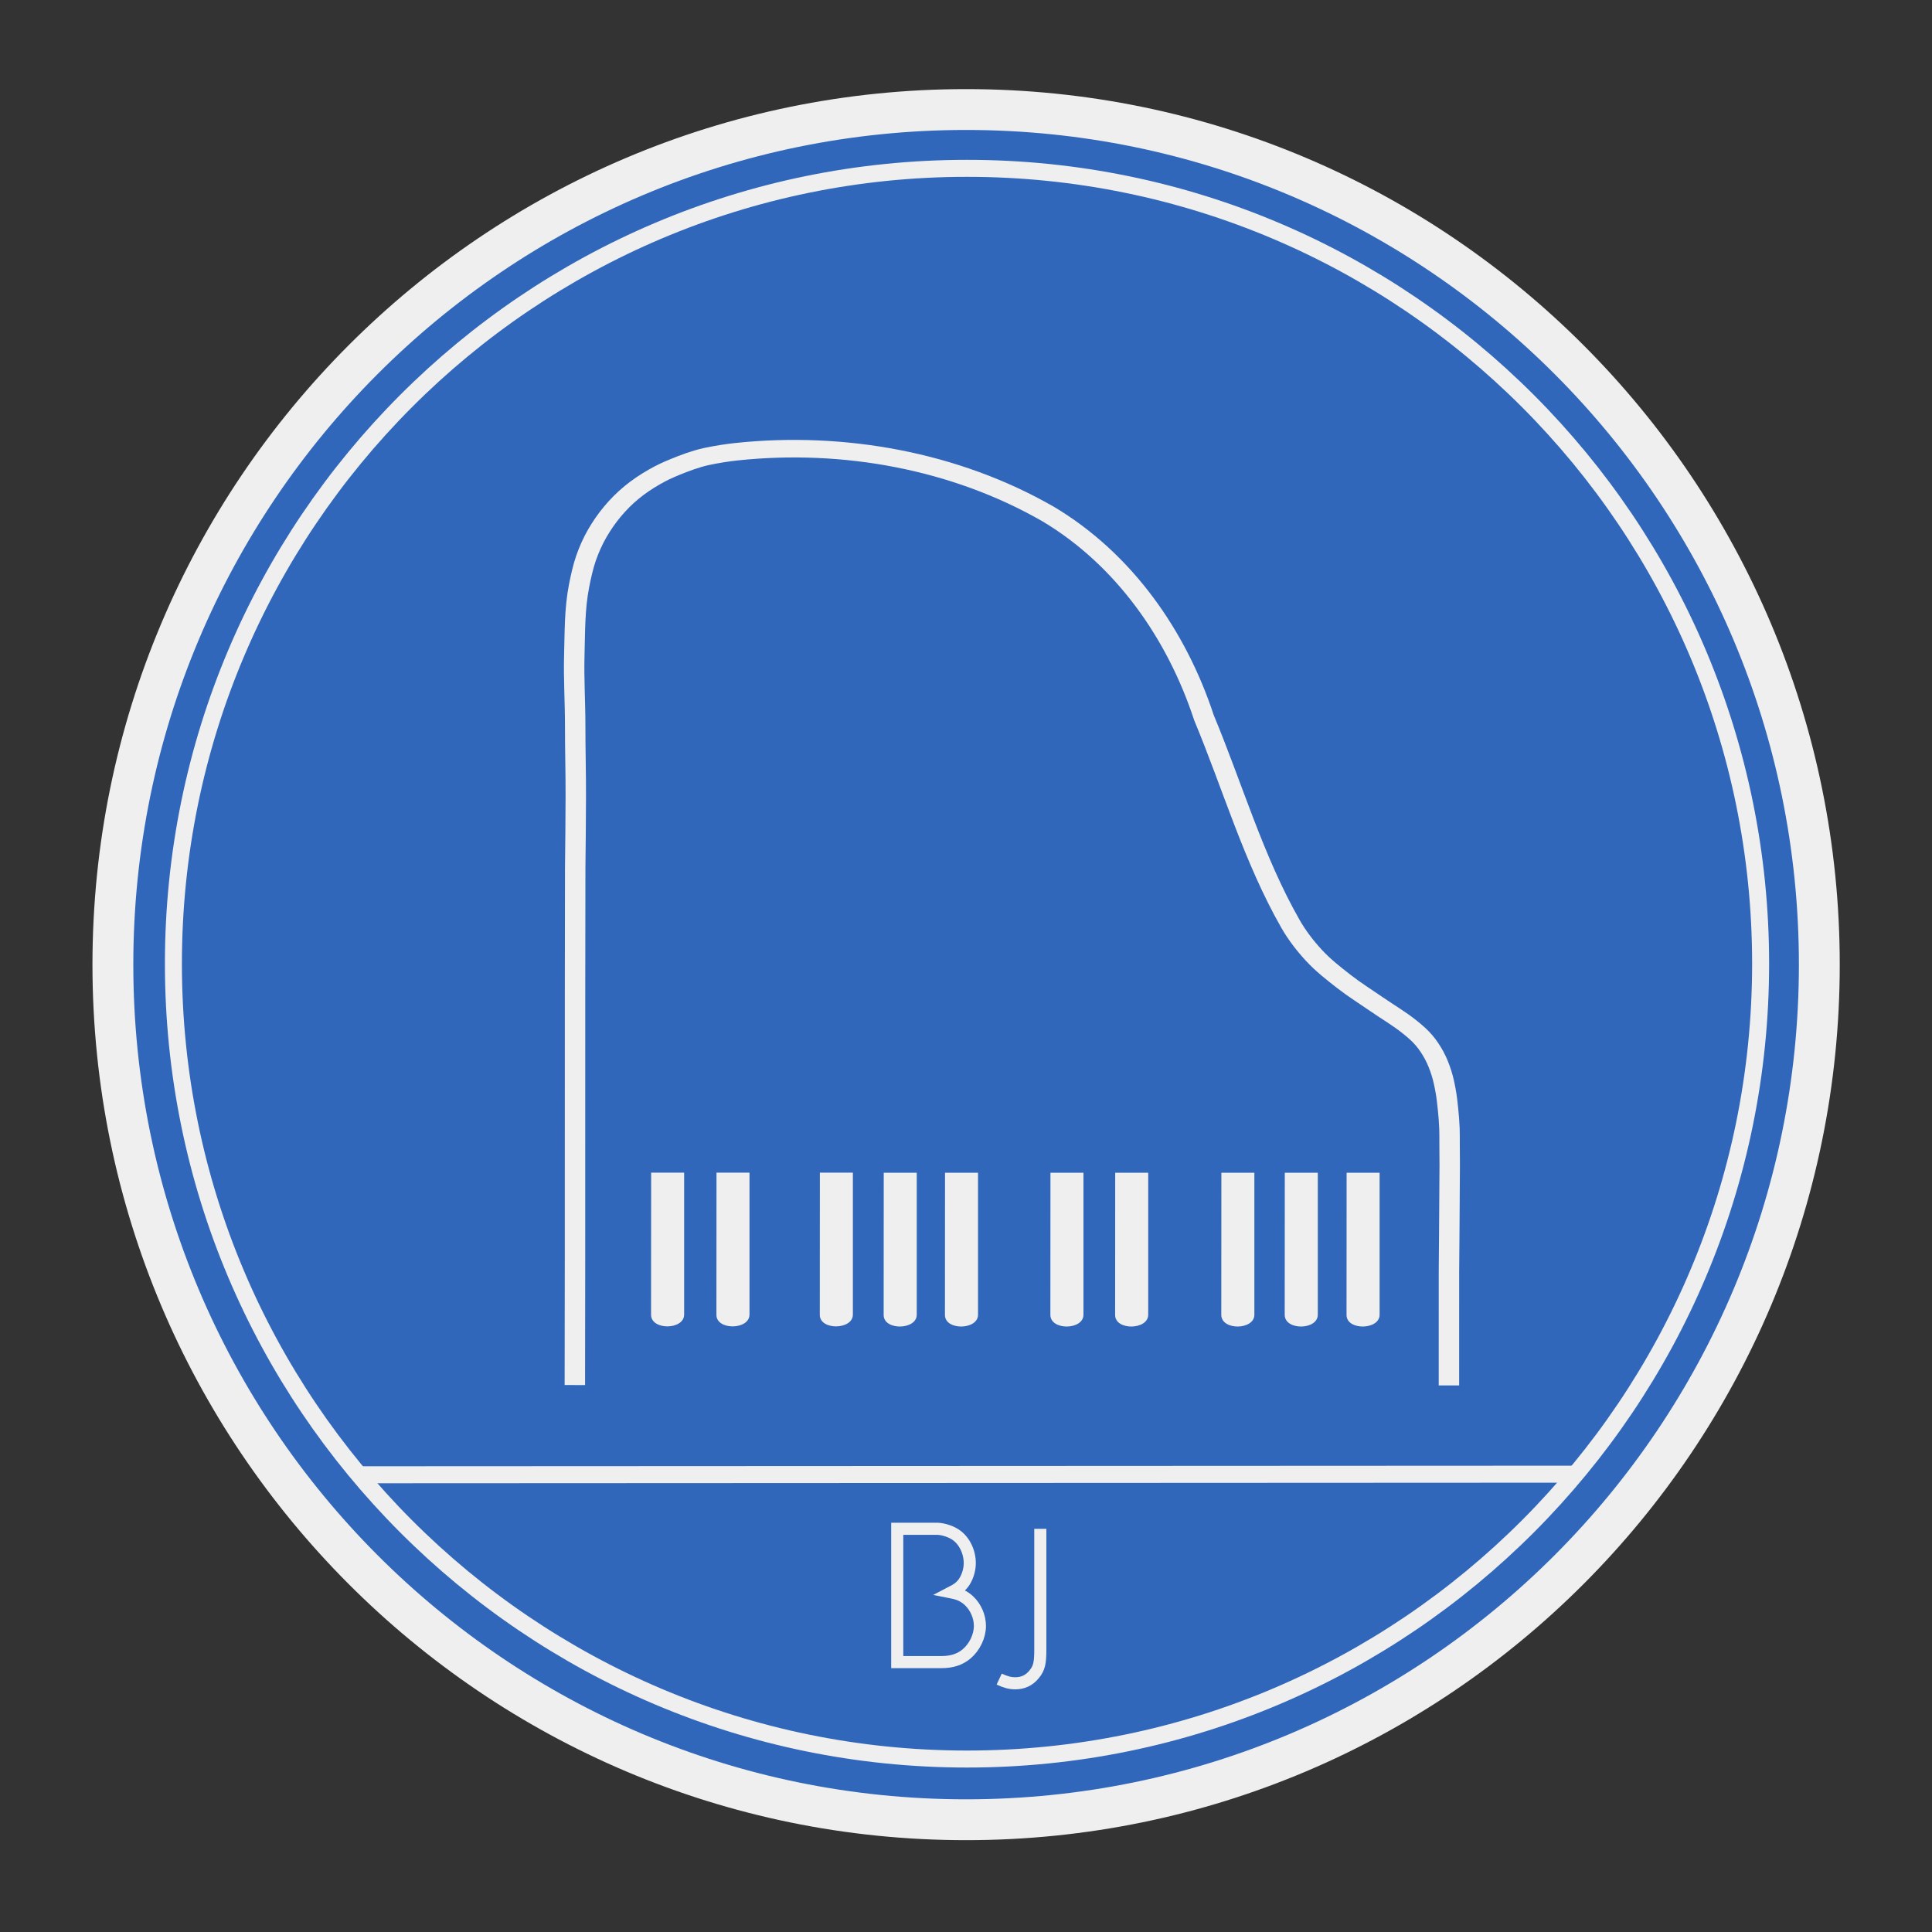 <?xml version="1.0" encoding="UTF-8" standalone="no"?>
<!-- Created with Inkscape (http://www.inkscape.org/) -->

<svg
   xmlns:dc="http://purl.org/dc/elements/1.1/"
   xmlns:cc="http://creativecommons.org/ns#"
   xmlns:rdf="http://www.w3.org/1999/02/22-rdf-syntax-ns#"
   xmlns:svg="http://www.w3.org/2000/svg"
   xmlns="http://www.w3.org/2000/svg"
   xmlns:sodipodi="http://sodipodi.sourceforge.net/DTD/sodipodi-0.dtd"
   xmlns:inkscape="http://www.inkscape.org/namespaces/inkscape"
   version="1.2"
   width="340"
   height="340"
   id="svg2985"
   inkscape:version="0.92.3 (2405546, 2018-03-11)"
   sodipodi:docname="LogoBJ.svg">
  <rect width="100%" height="100%" fill="#333333" stroke="none"/>
  <title
     id="title3005">Klavierunterricht -BJ- Wuppertal Logo</title>
  <sodipodi:namedview
     pagecolor="#ffffff"
     bordercolor="#666666"
     borderopacity="1"
     objecttolerance="10"
     gridtolerance="10"
     guidetolerance="10"
     inkscape:pageopacity="0"
     inkscape:pageshadow="2"
     inkscape:window-width="1216"
     inkscape:window-height="682"
     id="namedview28"
     showgrid="false"
     inkscape:zoom="1.0289025"
     inkscape:cx="75.75912"
     inkscape:cy="166.35379"
     inkscape:window-x="236"
     inkscape:window-y="144"
     inkscape:window-maximized="0"
     inkscape:current-layer="svg2985" />
  <defs
     id="defs2987" />
  <path
     inkscape:connector-curvature="0"
     d="m 318.7,170.086 a 148.474,148.474 0 1 1 -296.948,0 148.474,148.474 0 1 1 296.948,0 z"
     id="path3850"
     style="fill:#3067bb;fill-opacity:1;fill-rule:nonzero;stroke:#3366cc;stroke-width:0;stroke-linecap:round;stroke-linejoin:miter;stroke-miterlimit:0;stroke-dasharray:none;stroke-dashoffset:0;stroke-opacity:1" />
  <g
     transform="matrix(1.088,0,0,1.088,18.972,21.693)"
     id="layer1">
    <g
       transform="translate(-331.045,-191.266)"
       id="g3404">
      <g
         transform="matrix(0.914,0,0,0.914,85.127,-441.816)"
         id="g4027">
        <g
           transform="matrix(0.771,0,0,0.771,96.539,607.999)"
           id="g4063">
          <g
             id="g4121">
            <g
               transform="matrix(1.09,0,0,1.09,-37.772,-27.192)"
               id="g3994">
              <path
                 d="m 427.643,453.299 c 1.344,0.631 2.293,0.884 3.401,0.884 1.621,0 2.966,-0.631 3.994,-1.936 1.028,-1.263 1.265,-2.315 1.265,-5.177 v -25.42"
                 id="path4031"
                 style="color:#000000;font-style:normal;font-variant:normal;font-weight:normal;font-stretch:normal;font-size:medium;line-height:normal;font-family:Sans;-inkscape-font-specification:Sans;text-indent:0;text-align:start;text-decoration:none;text-decoration-line:none;letter-spacing:normal;word-spacing:normal;text-transform:none;writing-mode:lr-tb;direction:ltr;baseline-shift:baseline;text-anchor:start;display:inline;overflow:visible;visibility:visible;fill:none;stroke:#efefef;stroke-width:2.548;stroke-miterlimit:4;stroke-dasharray:none;stroke-opacity:1;marker:none;enable-background:accumulate"
                 inkscape:connector-curvature="0" />
              <path
                 d="m 406.175,449.722 h 9.264 c 2.254,0 3.915,-0.547 5.338,-1.726 1.7,-1.431 2.807,-3.746 2.807,-5.892 0,-1.978 -0.87,-3.956 -2.293,-5.303 -1.068,-0.968 -2.017,-1.431 -3.717,-1.767 1.305,-0.674 1.898,-1.136 2.491,-1.894 0.83,-1.094 1.384,-2.736 1.384,-4.251 0,-2.567 -1.305,-5.05 -3.282,-6.187 -1.068,-0.631 -2.69,-1.121 -3.954,-1.052 h -8.038 v 28.071"
                 id="path4033"
                 style="color:#000000;font-style:normal;font-variant:normal;font-weight:normal;font-stretch:normal;font-size:medium;line-height:normal;font-family:Sans;-inkscape-font-specification:Sans;text-indent:0;text-align:start;text-decoration:none;text-decoration-line:none;letter-spacing:normal;word-spacing:normal;text-transform:none;writing-mode:lr-tb;direction:ltr;baseline-shift:baseline;text-anchor:start;display:inline;overflow:visible;visibility:visible;fill:none;stroke:#efefef;stroke-width:2.548;stroke-linecap:square;stroke-miterlimit:4;stroke-dasharray:none;stroke-opacity:1;marker:none;enable-background:accumulate"
                 inkscape:connector-curvature="0" />
              <path
                 d="m 600.347,298.35 c 0,99.448 -80.441,180.067 -179.67,180.067 -99.23,0 -179.671,-80.618 -179.671,-180.067 0,-99.448 80.442,-180.067 179.671,-180.067 99.229,0 179.67,80.618 179.67,180.067 z"
                 transform="translate(0,4.5)"
                 id="path4035"
                 style="fill:none;stroke:#efefef;stroke-width:8.603;stroke-miterlimit:4;stroke-dasharray:none;stroke-opacity:1"
                 inkscape:connector-curvature="0" />
              <path
                 d="m 587.984,298.151 c 0,92.499 -74.821,167.485 -167.117,167.485 -92.296,0 -167.117,-74.986 -167.117,-167.485 0,-92.5 74.821,-167.486 167.117,-167.486 92.296,0 167.117,74.986 167.117,167.486 z"
                 transform="translate(0,4.5)"
                 id="path4037"
                 style="fill:none;stroke:#efefef;stroke-width:3.579;stroke-miterlimit:1;stroke-dasharray:none;stroke-opacity:1"
                 inkscape:connector-curvature="0" />
              <path
                 d="m 224.361,334.413 c 0.079,-42.391 -0.003,-86.55 0.076,-128.941 0.066,-5.908 0.102,-11.815 0.123,-17.723 0.021,-5.908 -0.132,-11.815 -0.126,-17.723 0.006,-5.908 -0.332,-11.817 -0.19,-17.723 0.14,-5.78 0.046,-11.5 1.022,-17.304 0.368,-2.187 0.856,-4.787 1.492,-6.906 0.636,-2.119 1.419,-4.173 2.372,-6.109 0.956,-1.94 2.059,-3.798 3.298,-5.527 1.239,-1.729 2.613,-3.333 4.117,-4.769 1.504,-1.436 3.111,-2.695 4.797,-3.814 1.686,-1.119 2.738,-1.68 4.555,-2.555 1.817,-0.874 4.412,-2.013 6.68,-2.577 2.267,-0.563 4.562,-0.967 6.489,-1.204 22.822,-2.797 46.744,2.22 66.674,15.55 16.281,11.303 27.558,30.156 33.388,50.815 6.134,17.144 10.636,35.329 18.52,51.421 1.41,2.878 3.163,5.527 5.083,7.941 1.925,2.419 4.165,4.455 6.387,6.471 2.256,2.048 4.684,3.806 7.032,5.697 2.335,1.881 4.798,3.547 7.019,5.618 1.089,1.016 2.163,2.081 3.076,3.323 0.856,1.164 1.59,2.464 2.217,3.822 0.617,1.336 1.096,2.765 1.5,4.214 0.408,1.465 0.682,2.982 0.922,4.499 0.245,1.545 0.389,3.112 0.527,4.677 0.139,1.578 0.247,3.161 0.304,4.747 0.045,1.249 0.023,2.499 0.031,3.749 0.012,1.842 0.033,4.005 0.028,5.526 -0.016,4.427 -0.057,11.068 -0.094,16.603 -0.037,5.534 -0.07,9.961 -0.07,9.961 l -0.002,13.281 -0.002,15.049"
                 transform="matrix(0.983,0,0,0.844,117.74,109.133)"
                 id="path4039"
                 style="fill:none;stroke:#efefef;stroke-width:4.377;stroke-linecap:butt;stroke-linejoin:miter;stroke-miterlimit:4;stroke-dasharray:none;stroke-opacity:1"
                 inkscape:connector-curvature="0" />
              <path
                 d="m 247.772,281.415 v 35.418 c 0,3.838 -7.034,3.994 -7.087,0.066 l 0.017,-35.484 h 7.07 z"
                 transform="matrix(0.983,0,0,0.844,117.74,109.133)"
                 id="path4041"
                 style="fill:#efefef;fill-opacity:1;stroke:#efefef;stroke-width:0;stroke-miterlimit:4;stroke-dasharray:none;stroke-opacity:1"
                 inkscape:connector-curvature="0" />
              <path
                 d="m 261.772,281.415 v 35.418 c 0,3.838 -7.089,3.994 -7.087,0.066 l 0.017,-35.484 h 7.07 z"
                 transform="matrix(0.983,0,0,0.844,117.74,109.133)"
                 id="path4043"
                 style="fill:#efefef;fill-opacity:1;stroke:#efefef;stroke-width:0;stroke-miterlimit:4;stroke-dasharray:none;stroke-opacity:1"
                 inkscape:connector-curvature="0" />
              <path
                 d="m 283.92,281.415 v 35.418 c 0,3.838 -7.089,3.994 -7.087,0.066 l 0.017,-35.484 h 7.07 z"
                 transform="matrix(0.983,0,0,0.844,117.74,109.133)"
                 id="path4045"
                 style="fill:#efefef;fill-opacity:1;stroke:#efefef;stroke-width:0;stroke-miterlimit:4;stroke-dasharray:none;stroke-opacity:1"
                 inkscape:connector-curvature="0" />
              <path
                 d="m 297.601,281.451 v 35.418 c 0,3.838 -7.089,3.994 -7.087,0.066 l 0.017,-35.484 h 7.07 z"
                 transform="matrix(0.983,0,0,0.844,117.74,109.133)"
                 id="path4047"
                 style="fill:#efefef;fill-opacity:1;stroke-width:1.393;stroke-miterlimit:4;stroke-dasharray:none"
                 inkscape:connector-curvature="0" />
              <path
                 d="m 310.729,281.451 v 35.418 c 0,3.838 -7.089,3.994 -7.087,0.066 l 0.017,-35.484 h 7.07 z"
                 transform="matrix(0.983,0,0,0.844,117.74,109.133)"
                 id="path4049"
                 style="fill:#efefef;fill-opacity:1;stroke-width:1.393;stroke-miterlimit:4;stroke-dasharray:none"
                 inkscape:connector-curvature="0" />
              <path
                 d="m 333.315,281.451 v 35.418 c 0,3.838 -7.034,3.994 -7.087,0.066 l 0.017,-35.484 h 7.07 z"
                 transform="matrix(0.983,0,0,0.844,117.74,109.133)"
                 id="path4051"
                 style="fill:#efefef;fill-opacity:1;stroke:#efefef;stroke-width:0;stroke-miterlimit:0;stroke-dasharray:none;stroke-opacity:1"
                 inkscape:connector-curvature="0" />
              <path
                 d="m 347.186,281.451 v 35.418 c 0,3.838 -7.089,3.994 -7.087,0.066 l 0.017,-35.484 h 7.07 z"
                 transform="matrix(0.983,0,0,0.844,117.74,109.133)"
                 id="path4053"
                 style="fill:#efefef;fill-opacity:1;stroke-width:1.393;stroke-miterlimit:4;stroke-dasharray:none"
                 inkscape:connector-curvature="0" />
              <path
                 d="m 369.929,281.451 v 35.418 c 0,3.838 -7.034,3.994 -7.087,0.066 l 0.017,-35.484 h 7.07 z"
                 transform="matrix(0.983,0,0,0.844,117.74,109.133)"
                 id="path4055"
                 style="fill:#efefef;fill-opacity:1;stroke-width:1.393;stroke-miterlimit:4;stroke-dasharray:none"
                 inkscape:connector-curvature="0" />
              <path
                 d="m 383.515,281.451 v 35.418 c 0,3.838 -7.034,3.994 -7.087,0.066 l 0.017,-35.484 h 7.07 z"
                 transform="matrix(0.983,0,0,0.844,117.74,109.133)"
                 id="path4057"
                 style="fill:#efefef;fill-opacity:1;stroke-width:1.393;stroke-miterlimit:4;stroke-dasharray:none"
                 inkscape:connector-curvature="0" />
              <path
                 d="m 396.758,281.451 v 35.418 c 0,3.838 -7.089,3.994 -7.087,0.066 l 0.017,-35.484 h 7.07 z"
                 transform="matrix(0.983,0,0,0.844,117.74,109.133)"
                 id="path4059"
                 style="fill:#efefef;fill-opacity:1;stroke-width:1.393;stroke-miterlimit:4;stroke-dasharray:none"
                 inkscape:connector-curvature="0" />
              <path
                 d="m 292.096,410.273 256.798,-0.124 z"
                 id="path4061"
                 style="fill:#efefef;fill-opacity:0;stroke:#efefef;stroke-width:3.579;stroke-linecap:round;stroke-linejoin:miter;stroke-miterlimit:0;stroke-dasharray:none;stroke-opacity:1"
                 inkscape:connector-curvature="0" />
            </g>
          </g>
        </g>
      </g>
    </g>
  </g>
</svg>
